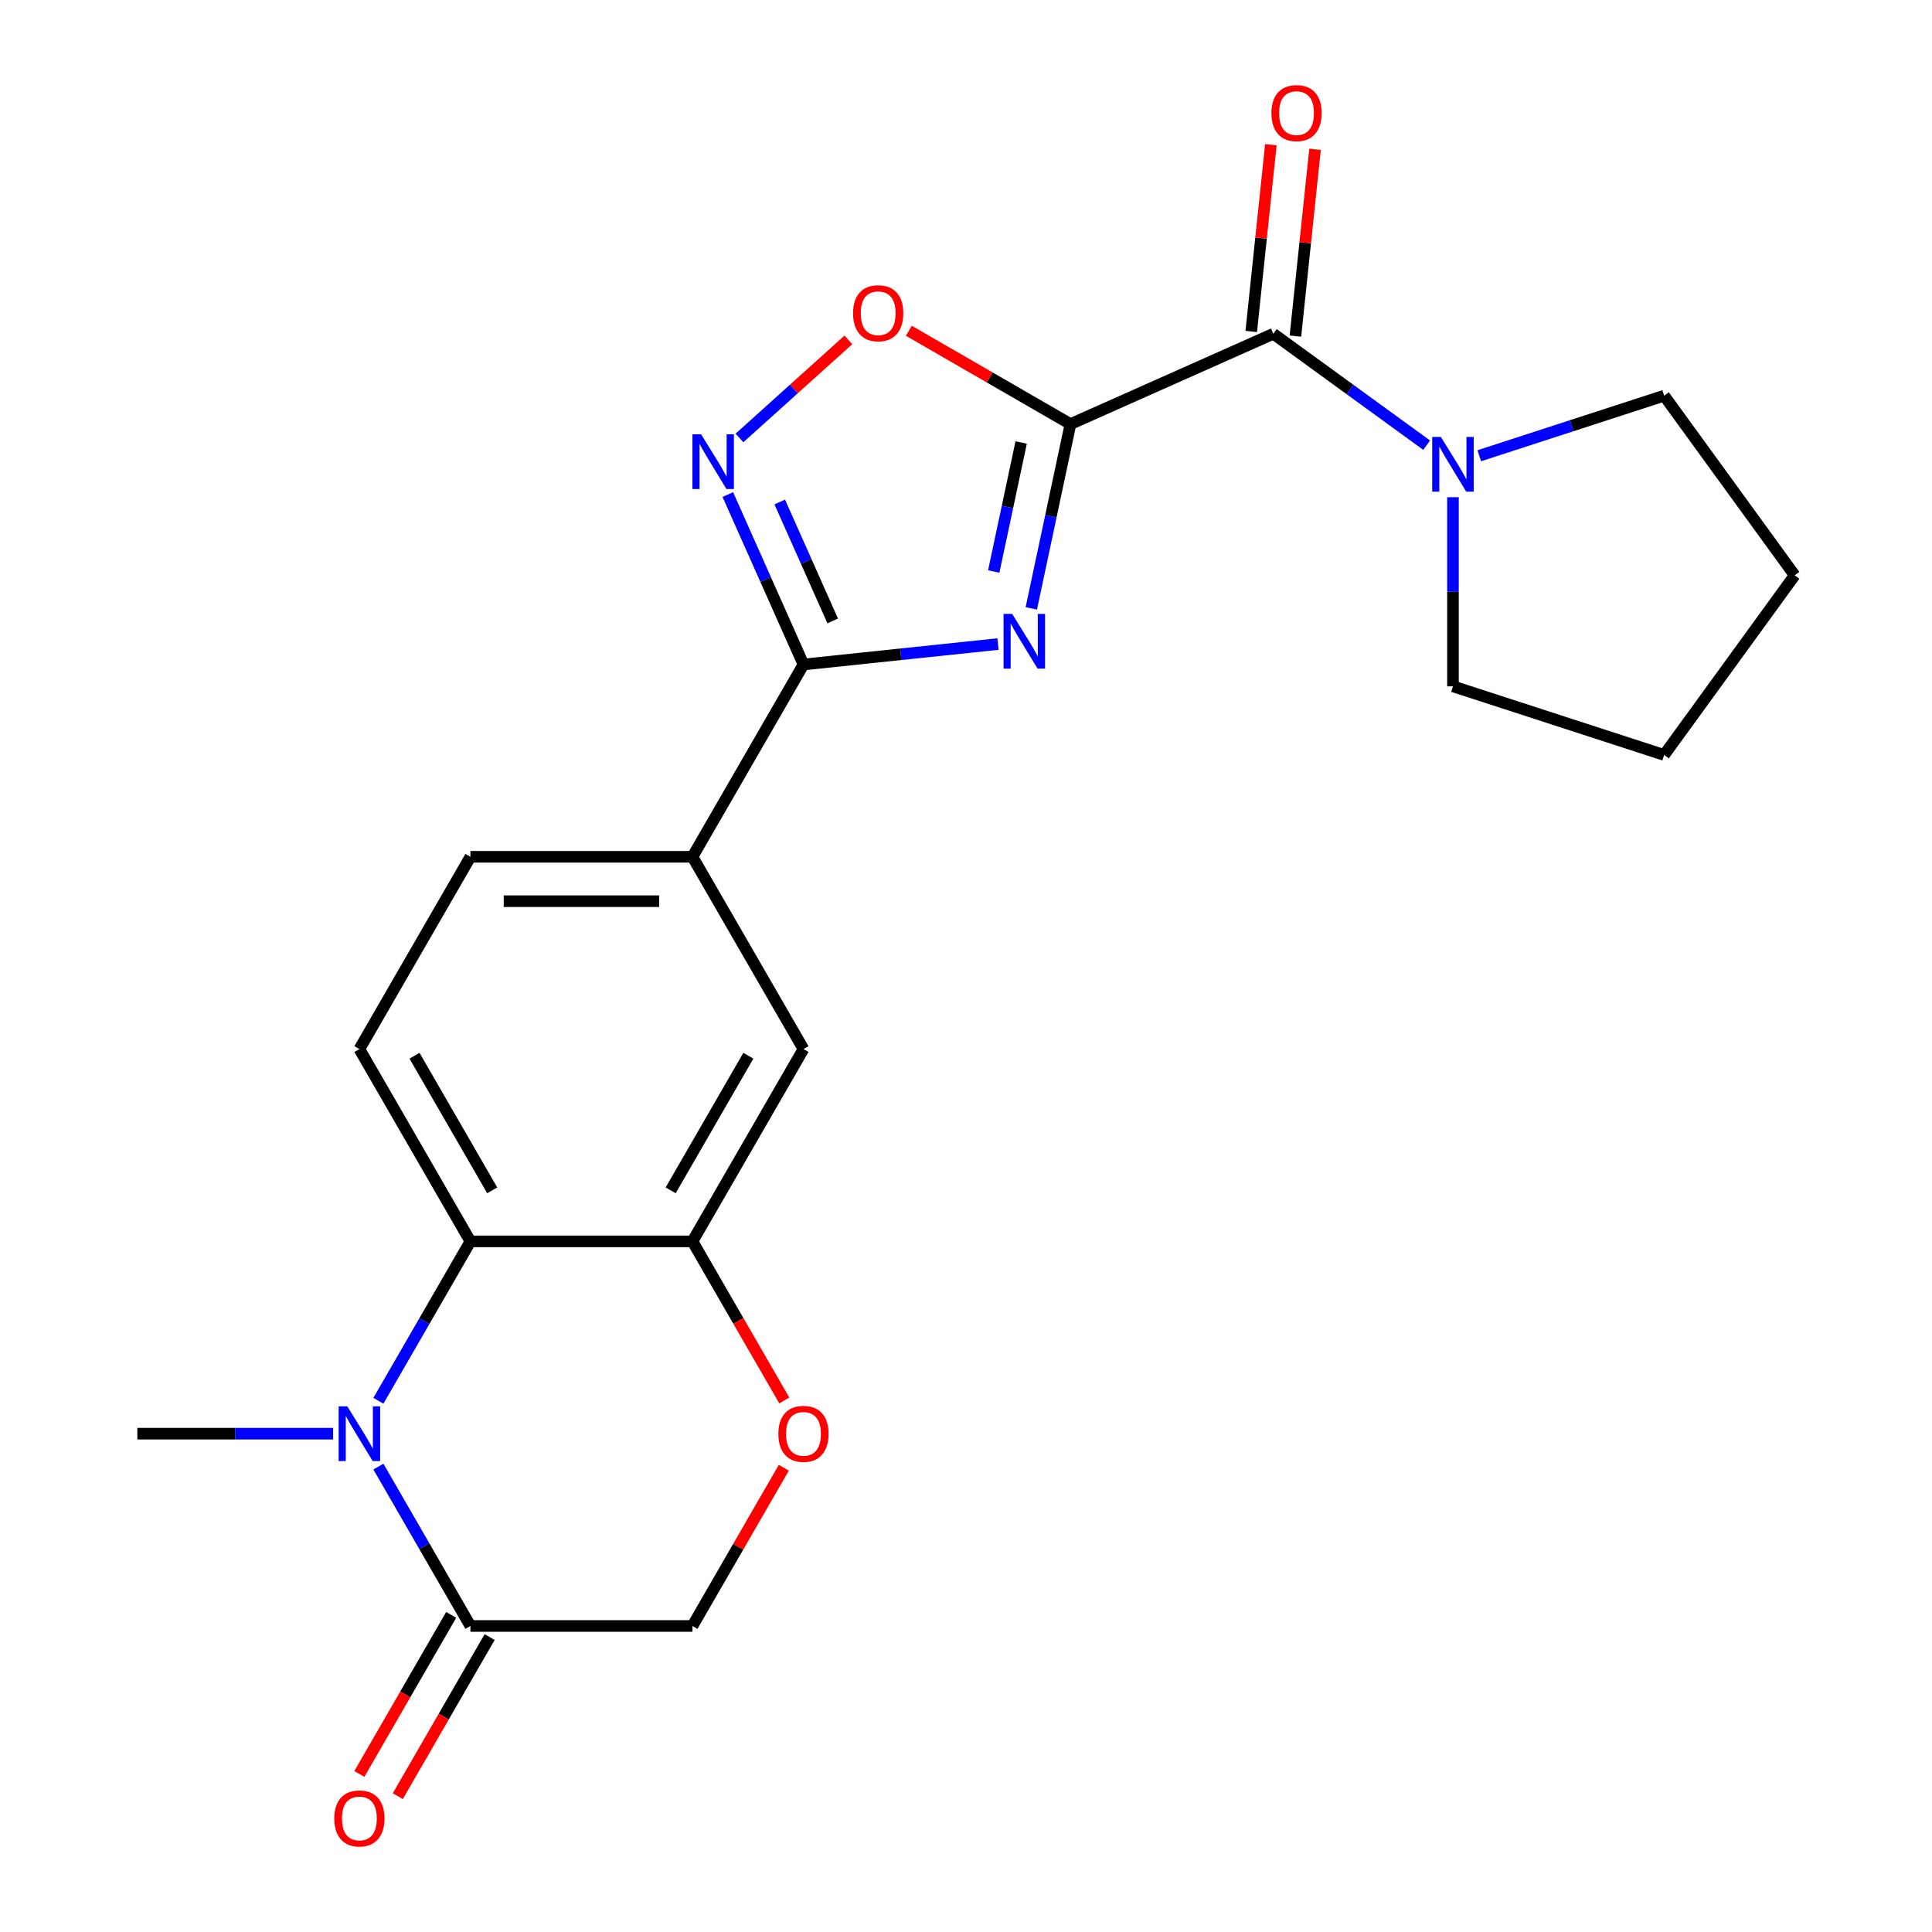 <?xml version='1.0' encoding='iso-8859-1'?>
<svg version='1.1' baseProfile='full'
              xmlns='http://www.w3.org/2000/svg'
                      xmlns:rdkit='http://www.rdkit.org/xml'
                      xmlns:xlink='http://www.w3.org/1999/xlink'
                  xml:space='preserve'
width='1000px' height='1000px' viewBox='0 0 1000 1000'>
<!-- END OF HEADER -->
<rect style='opacity:1.0;fill:#FFFFFF;stroke:none' width='1000' height='1000' x='0' y='0'> </rect>
<path class='bond-0' d='M 554.076,219.509 L 543.939,267.202' style='fill:none;fill-rule:evenodd;stroke:#000000;stroke-width:6px;stroke-linecap:butt;stroke-linejoin:miter;stroke-opacity:1' />
<path class='bond-0' d='M 543.939,267.202 L 533.802,314.895' style='fill:none;fill-rule:evenodd;stroke:#0000FF;stroke-width:6px;stroke-linecap:butt;stroke-linejoin:miter;stroke-opacity:1' />
<path class='bond-0' d='M 528.551,229.038 L 521.455,262.423' style='fill:none;fill-rule:evenodd;stroke:#000000;stroke-width:6px;stroke-linecap:butt;stroke-linejoin:miter;stroke-opacity:1' />
<path class='bond-0' d='M 521.455,262.423 L 514.359,295.808' style='fill:none;fill-rule:evenodd;stroke:#0000FF;stroke-width:6px;stroke-linecap:butt;stroke-linejoin:miter;stroke-opacity:1' />
<path class='bond-3' d='M 554.076,219.509 L 659.071,172.763' style='fill:none;fill-rule:evenodd;stroke:#000000;stroke-width:6px;stroke-linecap:butt;stroke-linejoin:miter;stroke-opacity:1' />
<path class='bond-5' d='M 554.076,219.509 L 512.247,195.359' style='fill:none;fill-rule:evenodd;stroke:#000000;stroke-width:6px;stroke-linecap:butt;stroke-linejoin:miter;stroke-opacity:1' />
<path class='bond-5' d='M 512.247,195.359 L 470.417,171.209' style='fill:none;fill-rule:evenodd;stroke:#FF0000;stroke-width:6px;stroke-linecap:butt;stroke-linejoin:miter;stroke-opacity:1' />
<path class='bond-1' d='M 516.568,333.359 L 466.224,338.651' style='fill:none;fill-rule:evenodd;stroke:#0000FF;stroke-width:6px;stroke-linecap:butt;stroke-linejoin:miter;stroke-opacity:1' />
<path class='bond-1' d='M 466.224,338.651 L 415.88,343.942' style='fill:none;fill-rule:evenodd;stroke:#000000;stroke-width:6px;stroke-linecap:butt;stroke-linejoin:miter;stroke-opacity:1' />
<path class='bond-11' d='M 415.88,343.942 L 358.415,443.475' style='fill:none;fill-rule:evenodd;stroke:#000000;stroke-width:6px;stroke-linecap:butt;stroke-linejoin:miter;stroke-opacity:1' />
<path class='bond-23' d='M 415.88,343.942 L 396.299,299.961' style='fill:none;fill-rule:evenodd;stroke:#000000;stroke-width:6px;stroke-linecap:butt;stroke-linejoin:miter;stroke-opacity:1' />
<path class='bond-23' d='M 396.299,299.961 L 376.717,255.981' style='fill:none;fill-rule:evenodd;stroke:#0000FF;stroke-width:6px;stroke-linecap:butt;stroke-linejoin:miter;stroke-opacity:1' />
<path class='bond-23' d='M 431.005,321.398 L 417.298,290.612' style='fill:none;fill-rule:evenodd;stroke:#000000;stroke-width:6px;stroke-linecap:butt;stroke-linejoin:miter;stroke-opacity:1' />
<path class='bond-23' d='M 417.298,290.612 L 403.591,259.826' style='fill:none;fill-rule:evenodd;stroke:#0000FF;stroke-width:6px;stroke-linecap:butt;stroke-linejoin:miter;stroke-opacity:1' />
<path class='bond-2' d='M 195.853,725.04 L 219.669,683.79' style='fill:none;fill-rule:evenodd;stroke:#0000FF;stroke-width:6px;stroke-linecap:butt;stroke-linejoin:miter;stroke-opacity:1' />
<path class='bond-2' d='M 219.669,683.79 L 243.484,642.54' style='fill:none;fill-rule:evenodd;stroke:#000000;stroke-width:6px;stroke-linecap:butt;stroke-linejoin:miter;stroke-opacity:1' />
<path class='bond-7' d='M 195.853,759.106 L 219.669,800.356' style='fill:none;fill-rule:evenodd;stroke:#0000FF;stroke-width:6px;stroke-linecap:butt;stroke-linejoin:miter;stroke-opacity:1' />
<path class='bond-7' d='M 219.669,800.356 L 243.484,841.606' style='fill:none;fill-rule:evenodd;stroke:#000000;stroke-width:6px;stroke-linecap:butt;stroke-linejoin:miter;stroke-opacity:1' />
<path class='bond-18' d='M 172.406,742.073 L 121.747,742.073' style='fill:none;fill-rule:evenodd;stroke:#0000FF;stroke-width:6px;stroke-linecap:butt;stroke-linejoin:miter;stroke-opacity:1' />
<path class='bond-18' d='M 121.747,742.073 L 71.089,742.073' style='fill:none;fill-rule:evenodd;stroke:#000000;stroke-width:6px;stroke-linecap:butt;stroke-linejoin:miter;stroke-opacity:1' />
<path class='bond-9' d='M 659.071,172.763 L 698.754,201.595' style='fill:none;fill-rule:evenodd;stroke:#000000;stroke-width:6px;stroke-linecap:butt;stroke-linejoin:miter;stroke-opacity:1' />
<path class='bond-9' d='M 698.754,201.595 L 738.438,230.427' style='fill:none;fill-rule:evenodd;stroke:#0000FF;stroke-width:6px;stroke-linecap:butt;stroke-linejoin:miter;stroke-opacity:1' />
<path class='bond-15' d='M 670.501,173.964 L 675.581,125.63' style='fill:none;fill-rule:evenodd;stroke:#000000;stroke-width:6px;stroke-linecap:butt;stroke-linejoin:miter;stroke-opacity:1' />
<path class='bond-15' d='M 675.581,125.63 L 680.661,77.297' style='fill:none;fill-rule:evenodd;stroke:#FF0000;stroke-width:6px;stroke-linecap:butt;stroke-linejoin:miter;stroke-opacity:1' />
<path class='bond-15' d='M 647.641,171.562 L 652.721,123.228' style='fill:none;fill-rule:evenodd;stroke:#000000;stroke-width:6px;stroke-linecap:butt;stroke-linejoin:miter;stroke-opacity:1' />
<path class='bond-15' d='M 652.721,123.228 L 657.801,74.894' style='fill:none;fill-rule:evenodd;stroke:#FF0000;stroke-width:6px;stroke-linecap:butt;stroke-linejoin:miter;stroke-opacity:1' />
<path class='bond-4' d='M 382.747,226.69 L 410.938,201.307' style='fill:none;fill-rule:evenodd;stroke:#0000FF;stroke-width:6px;stroke-linecap:butt;stroke-linejoin:miter;stroke-opacity:1' />
<path class='bond-4' d='M 410.938,201.307 L 439.128,175.924' style='fill:none;fill-rule:evenodd;stroke:#FF0000;stroke-width:6px;stroke-linecap:butt;stroke-linejoin:miter;stroke-opacity:1' />
<path class='bond-6' d='M 243.484,642.54 L 186.019,543.007' style='fill:none;fill-rule:evenodd;stroke:#000000;stroke-width:6px;stroke-linecap:butt;stroke-linejoin:miter;stroke-opacity:1' />
<path class='bond-6' d='M 254.771,616.117 L 214.546,546.444' style='fill:none;fill-rule:evenodd;stroke:#000000;stroke-width:6px;stroke-linecap:butt;stroke-linejoin:miter;stroke-opacity:1' />
<path class='bond-25' d='M 243.484,642.54 L 358.415,642.54' style='fill:none;fill-rule:evenodd;stroke:#000000;stroke-width:6px;stroke-linecap:butt;stroke-linejoin:miter;stroke-opacity:1' />
<path class='bond-17' d='M 233.531,835.859 L 209.762,877.029' style='fill:none;fill-rule:evenodd;stroke:#000000;stroke-width:6px;stroke-linecap:butt;stroke-linejoin:miter;stroke-opacity:1' />
<path class='bond-17' d='M 209.762,877.029 L 185.992,918.199' style='fill:none;fill-rule:evenodd;stroke:#FF0000;stroke-width:6px;stroke-linecap:butt;stroke-linejoin:miter;stroke-opacity:1' />
<path class='bond-17' d='M 253.438,847.352 L 229.668,888.522' style='fill:none;fill-rule:evenodd;stroke:#000000;stroke-width:6px;stroke-linecap:butt;stroke-linejoin:miter;stroke-opacity:1' />
<path class='bond-17' d='M 229.668,888.522 L 205.899,929.692' style='fill:none;fill-rule:evenodd;stroke:#FF0000;stroke-width:6px;stroke-linecap:butt;stroke-linejoin:miter;stroke-opacity:1' />
<path class='bond-26' d='M 243.484,841.606 L 358.415,841.606' style='fill:none;fill-rule:evenodd;stroke:#000000;stroke-width:6px;stroke-linecap:butt;stroke-linejoin:miter;stroke-opacity:1' />
<path class='bond-8' d='M 358.415,642.54 L 415.88,543.007' style='fill:none;fill-rule:evenodd;stroke:#000000;stroke-width:6px;stroke-linecap:butt;stroke-linejoin:miter;stroke-opacity:1' />
<path class='bond-8' d='M 347.128,616.117 L 387.354,546.444' style='fill:none;fill-rule:evenodd;stroke:#000000;stroke-width:6px;stroke-linecap:butt;stroke-linejoin:miter;stroke-opacity:1' />
<path class='bond-10' d='M 358.415,642.54 L 382.184,683.71' style='fill:none;fill-rule:evenodd;stroke:#000000;stroke-width:6px;stroke-linecap:butt;stroke-linejoin:miter;stroke-opacity:1' />
<path class='bond-10' d='M 382.184,683.71 L 405.954,724.88' style='fill:none;fill-rule:evenodd;stroke:#FF0000;stroke-width:6px;stroke-linecap:butt;stroke-linejoin:miter;stroke-opacity:1' />
<path class='bond-19' d='M 765.665,235.894 L 813.511,220.348' style='fill:none;fill-rule:evenodd;stroke:#0000FF;stroke-width:6px;stroke-linecap:butt;stroke-linejoin:miter;stroke-opacity:1' />
<path class='bond-19' d='M 813.511,220.348 L 861.357,204.802' style='fill:none;fill-rule:evenodd;stroke:#000000;stroke-width:6px;stroke-linecap:butt;stroke-linejoin:miter;stroke-opacity:1' />
<path class='bond-20' d='M 752.051,257.351 L 752.051,306.299' style='fill:none;fill-rule:evenodd;stroke:#0000FF;stroke-width:6px;stroke-linecap:butt;stroke-linejoin:miter;stroke-opacity:1' />
<path class='bond-20' d='M 752.051,306.299 L 752.051,355.248' style='fill:none;fill-rule:evenodd;stroke:#000000;stroke-width:6px;stroke-linecap:butt;stroke-linejoin:miter;stroke-opacity:1' />
<path class='bond-14' d='M 405.7,759.706 L 382.057,800.656' style='fill:none;fill-rule:evenodd;stroke:#FF0000;stroke-width:6px;stroke-linecap:butt;stroke-linejoin:miter;stroke-opacity:1' />
<path class='bond-14' d='M 382.057,800.656 L 358.415,841.606' style='fill:none;fill-rule:evenodd;stroke:#000000;stroke-width:6px;stroke-linecap:butt;stroke-linejoin:miter;stroke-opacity:1' />
<path class='bond-12' d='M 358.415,443.475 L 415.88,543.007' style='fill:none;fill-rule:evenodd;stroke:#000000;stroke-width:6px;stroke-linecap:butt;stroke-linejoin:miter;stroke-opacity:1' />
<path class='bond-16' d='M 358.415,443.475 L 243.484,443.475' style='fill:none;fill-rule:evenodd;stroke:#000000;stroke-width:6px;stroke-linecap:butt;stroke-linejoin:miter;stroke-opacity:1' />
<path class='bond-16' d='M 341.175,466.461 L 260.724,466.461' style='fill:none;fill-rule:evenodd;stroke:#000000;stroke-width:6px;stroke-linecap:butt;stroke-linejoin:miter;stroke-opacity:1' />
<path class='bond-13' d='M 186.019,543.007 L 243.484,443.475' style='fill:none;fill-rule:evenodd;stroke:#000000;stroke-width:6px;stroke-linecap:butt;stroke-linejoin:miter;stroke-opacity:1' />
<path class='bond-21' d='M 861.357,204.802 L 928.911,297.783' style='fill:none;fill-rule:evenodd;stroke:#000000;stroke-width:6px;stroke-linecap:butt;stroke-linejoin:miter;stroke-opacity:1' />
<path class='bond-22' d='M 752.051,355.248 L 861.357,390.763' style='fill:none;fill-rule:evenodd;stroke:#000000;stroke-width:6px;stroke-linecap:butt;stroke-linejoin:miter;stroke-opacity:1' />
<path class='bond-24' d='M 928.911,297.783 L 861.357,390.763' style='fill:none;fill-rule:evenodd;stroke:#000000;stroke-width:6px;stroke-linecap:butt;stroke-linejoin:miter;stroke-opacity:1' />
<path  class='atom-1' d='M 523.921 317.768
L 533.201 332.768
Q 534.121 334.248, 535.601 336.928
Q 537.081 339.608, 537.161 339.768
L 537.161 317.768
L 540.921 317.768
L 540.921 346.088
L 537.041 346.088
L 527.081 329.688
Q 525.921 327.768, 524.681 325.568
Q 523.481 323.368, 523.121 322.688
L 523.121 346.088
L 519.441 346.088
L 519.441 317.768
L 523.921 317.768
' fill='#0000FF'/>
<path  class='atom-3' d='M 179.759 727.913
L 189.039 742.913
Q 189.959 744.393, 191.439 747.073
Q 192.919 749.753, 192.999 749.913
L 192.999 727.913
L 196.759 727.913
L 196.759 756.233
L 192.879 756.233
L 182.919 739.833
Q 181.759 737.913, 180.519 735.713
Q 179.319 733.513, 178.959 732.833
L 178.959 756.233
L 175.279 756.233
L 175.279 727.913
L 179.759 727.913
' fill='#0000FF'/>
<path  class='atom-5' d='M 362.874 224.788
L 372.154 239.788
Q 373.074 241.268, 374.554 243.948
Q 376.034 246.628, 376.114 246.788
L 376.114 224.788
L 379.874 224.788
L 379.874 253.108
L 375.994 253.108
L 366.034 236.708
Q 364.874 234.788, 363.634 232.588
Q 362.434 230.388, 362.074 229.708
L 362.074 253.108
L 358.394 253.108
L 358.394 224.788
L 362.874 224.788
' fill='#0000FF'/>
<path  class='atom-6' d='M 441.544 162.124
Q 441.544 155.324, 444.904 151.524
Q 448.264 147.724, 454.544 147.724
Q 460.824 147.724, 464.184 151.524
Q 467.544 155.324, 467.544 162.124
Q 467.544 169.004, 464.144 172.924
Q 460.744 176.804, 454.544 176.804
Q 448.304 176.804, 444.904 172.924
Q 441.544 169.044, 441.544 162.124
M 454.544 173.604
Q 458.864 173.604, 461.184 170.724
Q 463.544 167.804, 463.544 162.124
Q 463.544 156.564, 461.184 153.764
Q 458.864 150.924, 454.544 150.924
Q 450.224 150.924, 447.864 153.724
Q 445.544 156.524, 445.544 162.124
Q 445.544 167.844, 447.864 170.724
Q 450.224 173.604, 454.544 173.604
' fill='#FF0000'/>
<path  class='atom-10' d='M 745.791 226.157
L 755.071 241.157
Q 755.991 242.637, 757.471 245.317
Q 758.951 247.997, 759.031 248.157
L 759.031 226.157
L 762.791 226.157
L 762.791 254.477
L 758.911 254.477
L 748.951 238.077
Q 747.791 236.157, 746.551 233.957
Q 745.351 231.757, 744.991 231.077
L 744.991 254.477
L 741.311 254.477
L 741.311 226.157
L 745.791 226.157
' fill='#0000FF'/>
<path  class='atom-11' d='M 402.88 742.153
Q 402.88 735.353, 406.24 731.553
Q 409.6 727.753, 415.88 727.753
Q 422.16 727.753, 425.52 731.553
Q 428.88 735.353, 428.88 742.153
Q 428.88 749.033, 425.48 752.953
Q 422.08 756.833, 415.88 756.833
Q 409.64 756.833, 406.24 752.953
Q 402.88 749.073, 402.88 742.153
M 415.88 753.633
Q 420.2 753.633, 422.52 750.753
Q 424.88 747.833, 424.88 742.153
Q 424.88 736.593, 422.52 733.793
Q 420.2 730.953, 415.88 730.953
Q 411.56 730.953, 409.2 733.753
Q 406.88 736.553, 406.88 742.153
Q 406.88 747.873, 409.2 750.753
Q 411.56 753.633, 415.88 753.633
' fill='#FF0000'/>
<path  class='atom-16' d='M 658.084 58.542
Q 658.084 51.742, 661.444 47.942
Q 664.804 44.142, 671.084 44.142
Q 677.364 44.142, 680.724 47.942
Q 684.084 51.742, 684.084 58.542
Q 684.084 65.422, 680.684 69.342
Q 677.284 73.222, 671.084 73.222
Q 664.844 73.222, 661.444 69.342
Q 658.084 65.462, 658.084 58.542
M 671.084 70.022
Q 675.404 70.022, 677.724 67.142
Q 680.084 64.222, 680.084 58.542
Q 680.084 52.982, 677.724 50.182
Q 675.404 47.342, 671.084 47.342
Q 666.764 47.342, 664.404 50.142
Q 662.084 52.942, 662.084 58.542
Q 662.084 64.262, 664.404 67.142
Q 666.764 70.022, 671.084 70.022
' fill='#FF0000'/>
<path  class='atom-18' d='M 173.019 941.218
Q 173.019 934.418, 176.379 930.618
Q 179.739 926.818, 186.019 926.818
Q 192.299 926.818, 195.659 930.618
Q 199.019 934.418, 199.019 941.218
Q 199.019 948.098, 195.619 952.018
Q 192.219 955.898, 186.019 955.898
Q 179.779 955.898, 176.379 952.018
Q 173.019 948.138, 173.019 941.218
M 186.019 952.698
Q 190.339 952.698, 192.659 949.818
Q 195.019 946.898, 195.019 941.218
Q 195.019 935.658, 192.659 932.858
Q 190.339 930.018, 186.019 930.018
Q 181.699 930.018, 179.339 932.818
Q 177.019 935.618, 177.019 941.218
Q 177.019 946.938, 179.339 949.818
Q 181.699 952.698, 186.019 952.698
' fill='#FF0000'/>
</svg>
